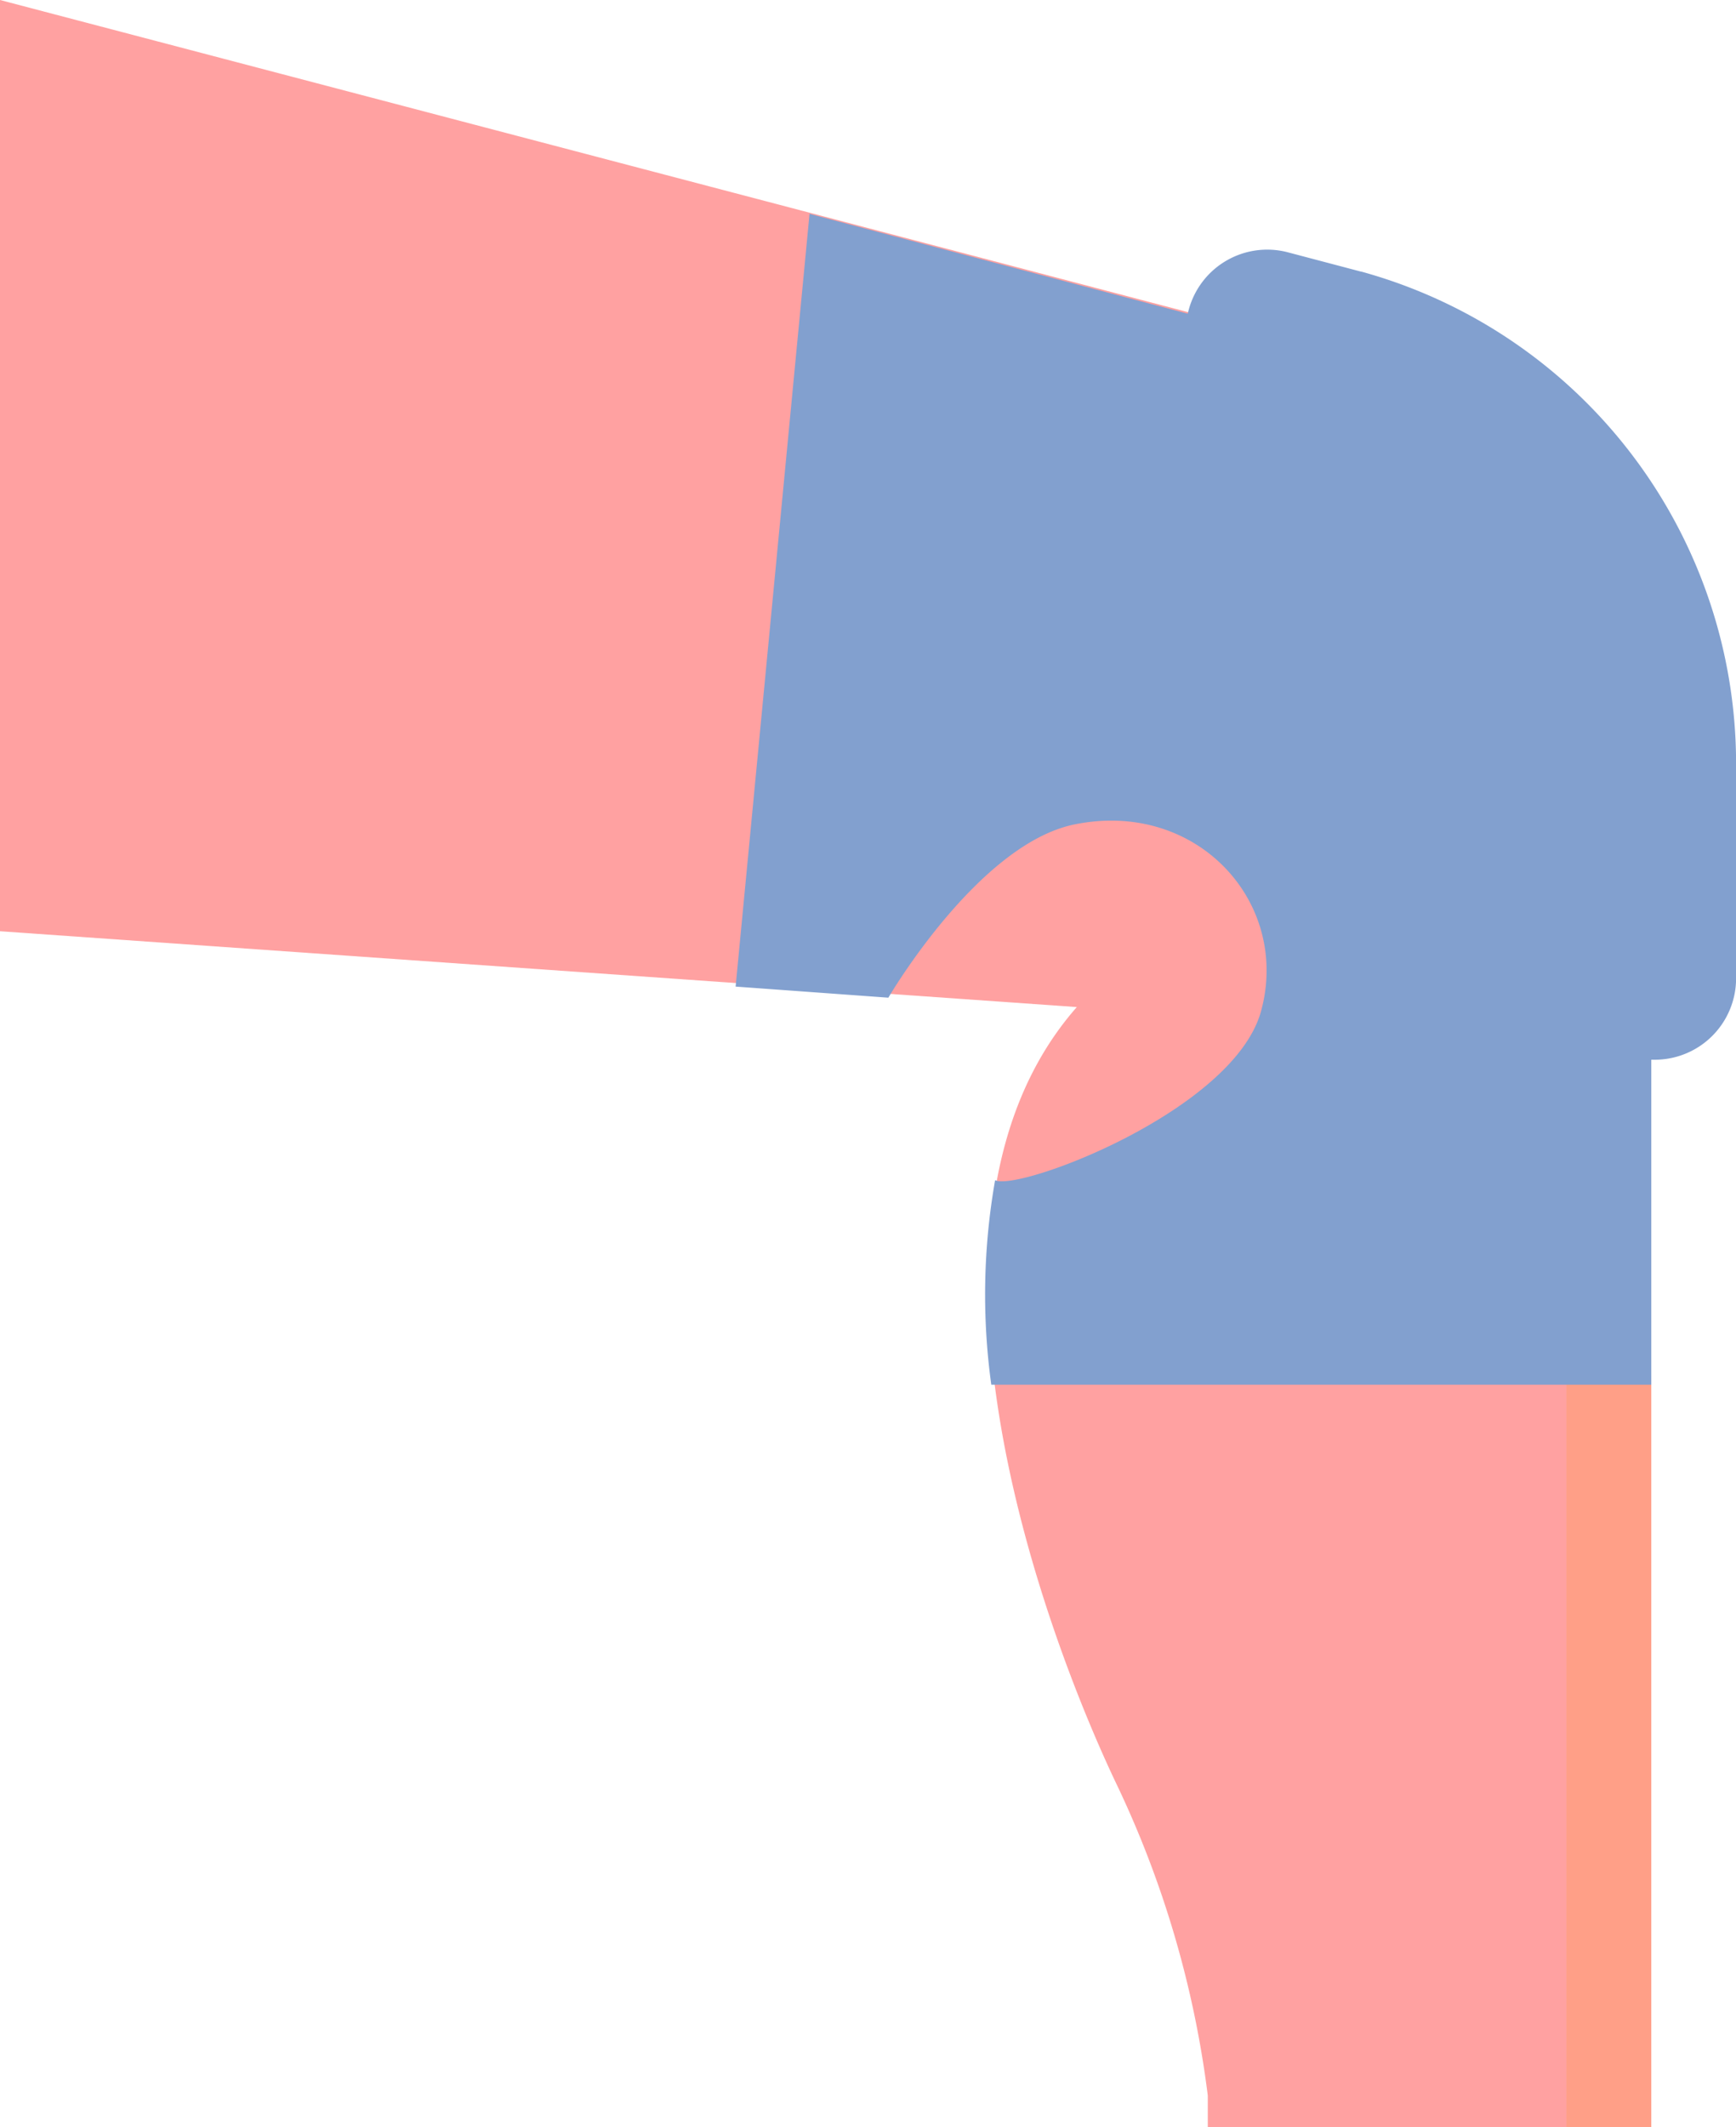 <?xml version="1.0" encoding="UTF-8"?> <svg xmlns="http://www.w3.org/2000/svg" width="64.494" height="78.973" viewBox="0 0 64.494 78.973"><g id="icon_knee" data-name="icon knee" transform="translate(-45.439 -0.997)"><g id="Group_1187" data-name="Group 1187" transform="translate(45.439 0.997)"><path id="Path_1916" data-name="Path 1916" d="M45.883,6.489,95.675,19.563A15.692,15.692,0,0,1,107.226,34.7V85.462H90.753V84.285A37.685,37.685,0,0,0,87.3,72.594c-2.667-5.649-8.315-20.871-1.412-28.717L45.883,41.062V6.489Z" transform="translate(-45.883 -6.489)" fill="#ffa1a1"></path><path id="Path_1917" data-name="Path 1917" d="M416.883,332.739h3.151v27.89h-3.151Z" transform="translate(-358.691 -281.656)" fill="#ff9f87"></path><path id="Path_1918" data-name="Path 1918" d="M244.244,59.034l-2.725-.719a3.02,3.02,0,0,0-3.721,2.278l-14.052-3.706L221,85.575l5.674.412s3.327-5.7,6.913-6.432c4.57-.934,8.036,2.915,6.933,6.933-1.014,3.693-8.986,6.7-9.88,6.276a24.479,24.479,0,0,0-.142,7.59h24.519V88.29h.131a3.02,3.02,0,0,0,3.02-3.02v-8a18.952,18.952,0,0,0-13.921-18.239Z" transform="translate(-193.671 -48.947)" fill="#82a0cf"></path></g></g></svg> 